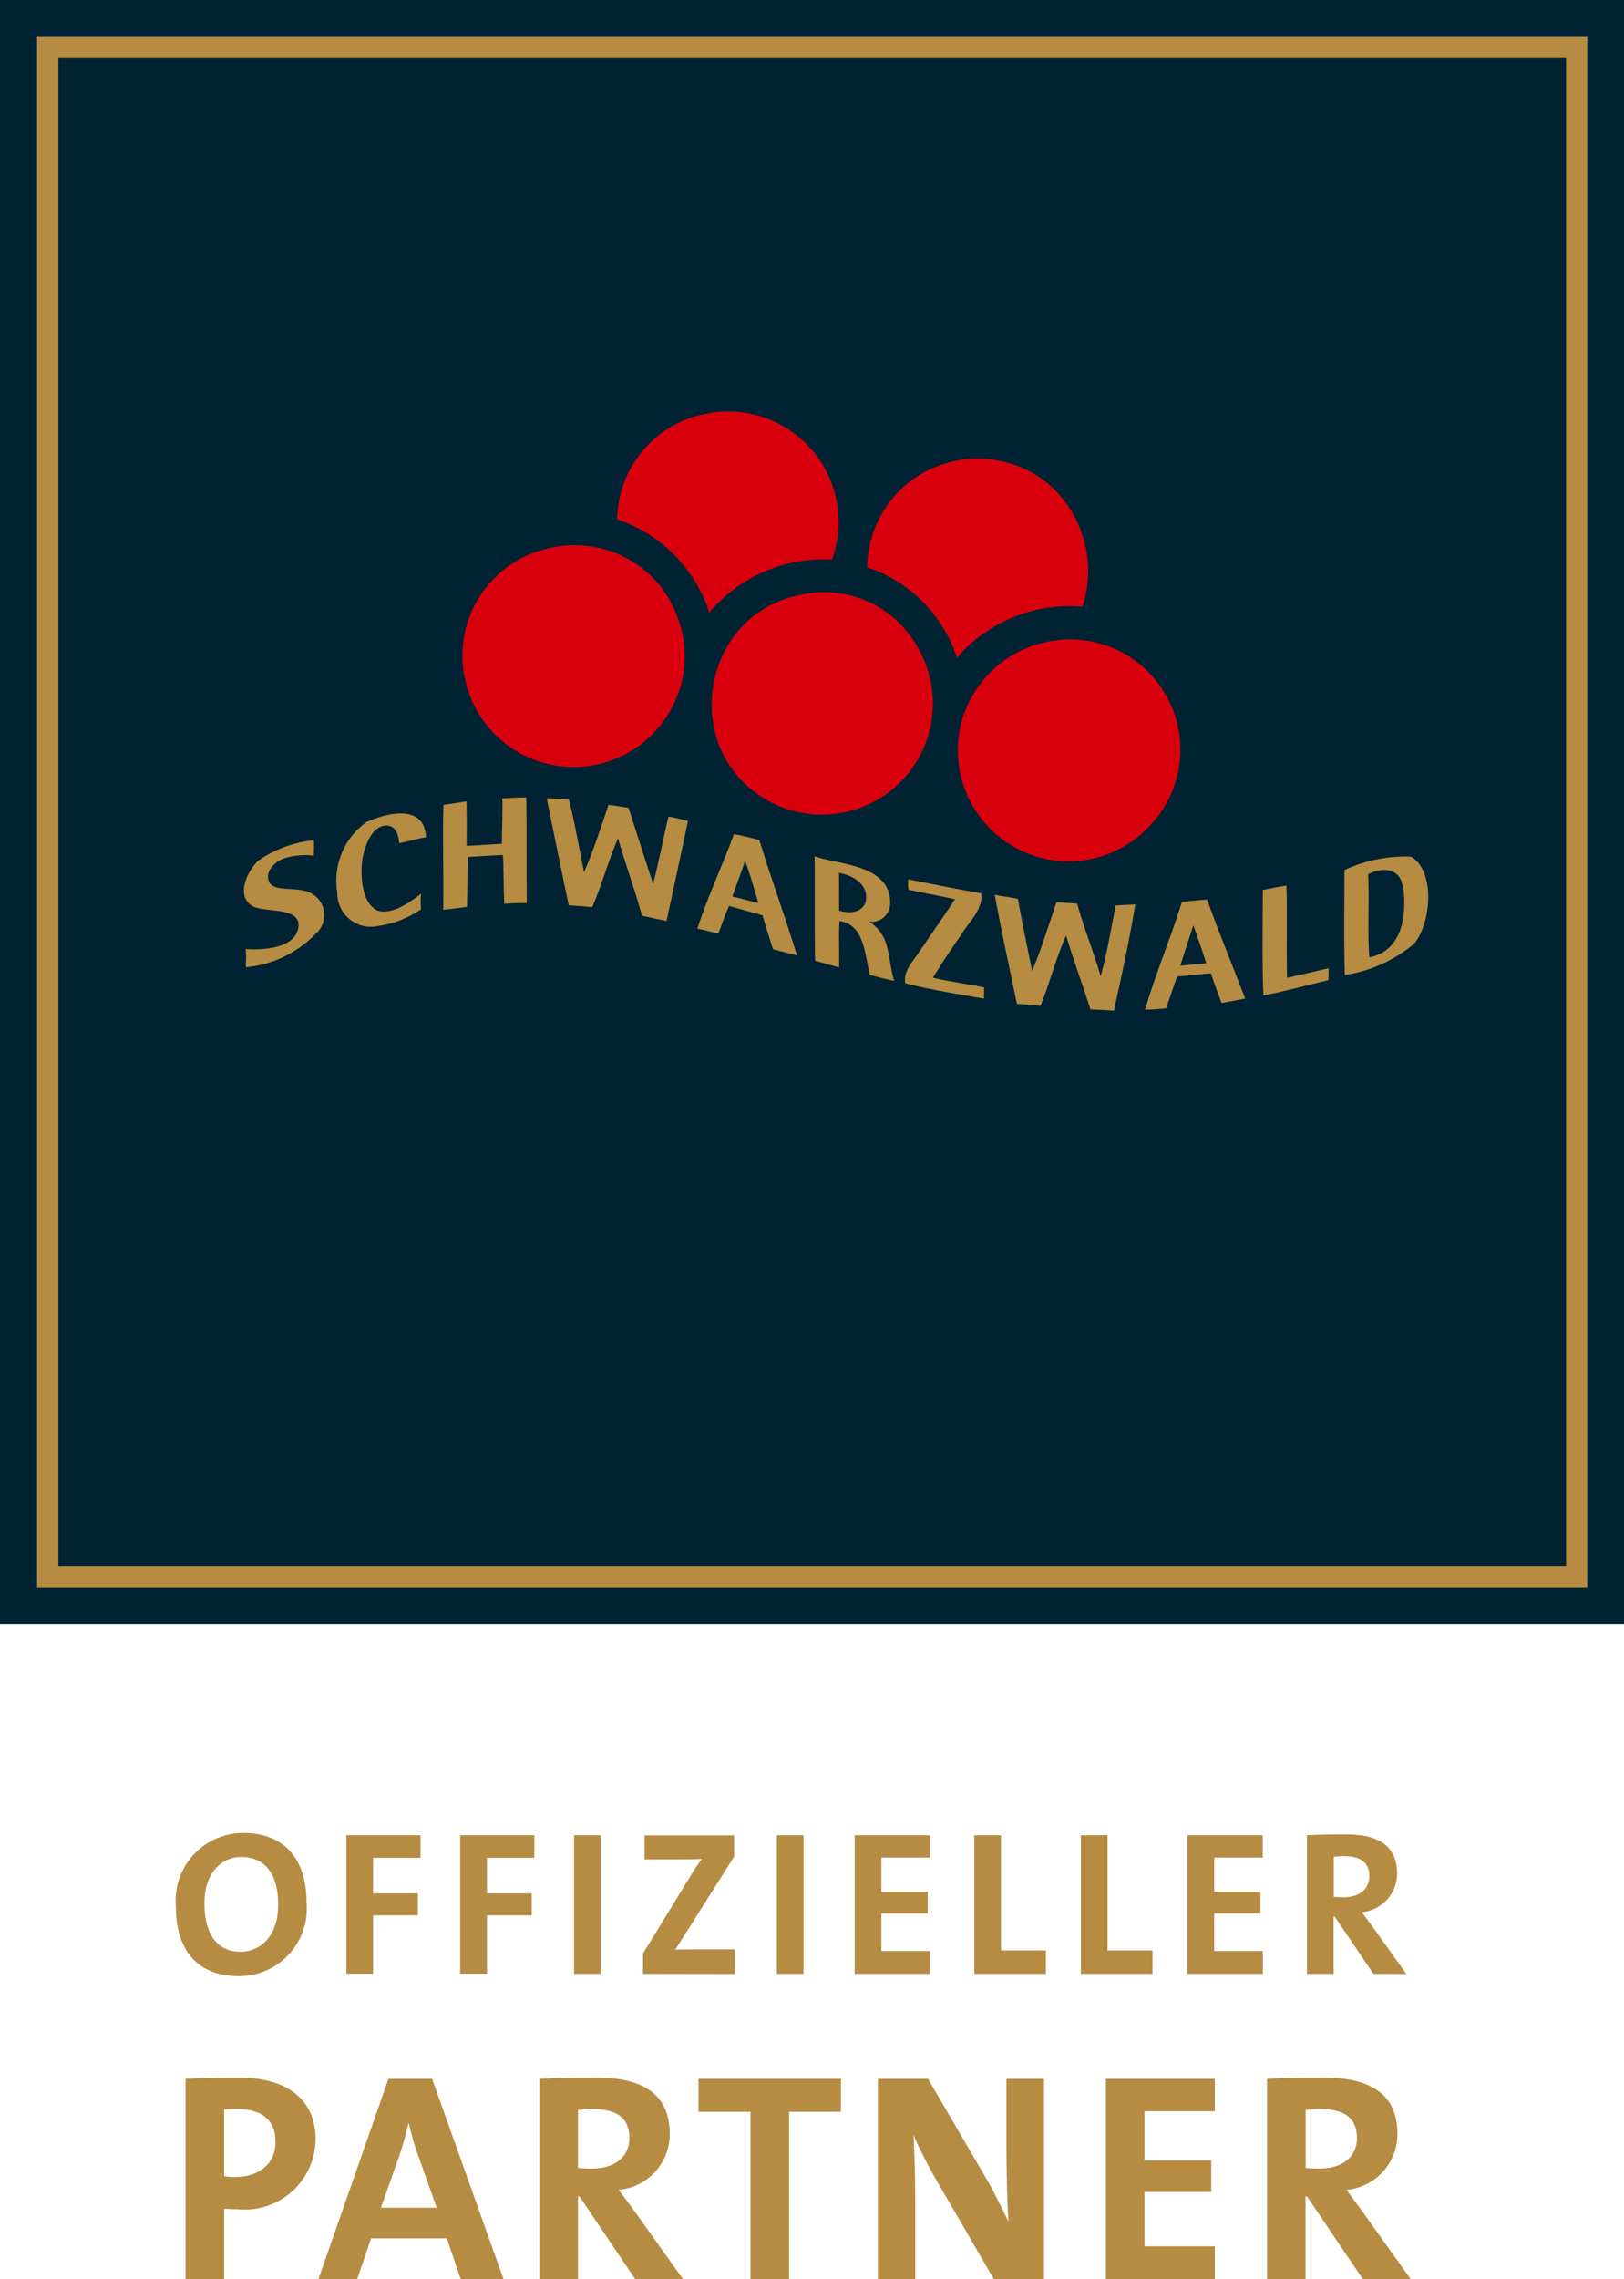 <svg xmlns="http://www.w3.org/2000/svg" viewBox="0 0 45.617 64">
  <g data-name="Gruppe 12056">
    <g data-name="Gruppe 12075" fill="#b58c42">
      <g data-name="Gruppe 12053">
        <path data-name="Pfad 14537" d="M6.711 55.488c-1.188 0-1.771-.755-1.771-1.961a1.9 1.9 0 011.9-2.06c1.039 0 1.771.623 1.771 1.956a1.9 1.9 0 01-1.9 2.065zm.064-3.346c-.537 0-1.032.426-1.032 1.3 0 .825.323 1.361 1.021 1.361.507 0 1.05-.392 1.05-1.326-.001-.862-.37-1.335-1.04-1.335z"/>
        <path data-name="Pfad 14538" d="M10.48 52.165v1h1.258v.617H10.48v1.638h-.75v-3.889h2.082v.634z"/>
        <path data-name="Pfad 14539" d="M13.677 52.165v1h1.258v.617h-1.258v1.638h-.75v-3.889h2.082v.634z"/>
        <path data-name="Pfad 14540" d="M16.124 55.424v-3.893h.75v3.893z"/>
        <path data-name="Pfad 14541" d="M18.062 55.424v-.573l1.4-2.284a4.093 4.093 0 01.254-.369c-.139.006-.323.012-.71.012h-.9v-.675h2.514v.6l-1.482 2.341c-.058.092-.11.179-.179.271.1-.011.364-.011.843-.011h.841v.692z"/>
        <path data-name="Pfad 14542" d="M21.82 55.424v-3.893h.75v3.893z"/>
        <path data-name="Pfad 14543" d="M24.008 55.424v-3.893h2.116v.628h-1.366v.957h1.3v.611h-1.3v1.056h1.367v.641z"/>
        <path data-name="Pfad 14544" d="M27.366 55.424v-3.893h.75v3.235h1.263v.658z"/>
        <path data-name="Pfad 14545" d="M30.361 55.424v-3.893h.75v3.235h1.263v.658z"/>
        <path data-name="Pfad 14546" d="M33.352 55.424v-3.893h2.117v.628h-1.363v.957h1.3v.611h-1.3v1.056h1.367v.641z"/>
        <path data-name="Pfad 14547" d="M38.578 55.424l-1.088-1.609h-.029v1.609h-.75v-3.893c.306-.018.669-.023 1.119-.023.859 0 1.413.3 1.413 1.1a1.088 1.088 0 01-.991 1.084c.109.144.219.294.317.427l.935 1.309zm-.819-3.305a2.228 2.228 0 00-.294.017v1.125c.052.005.156.012.271.012.45 0 .727-.231.727-.594s-.231-.56-.704-.56z"/>
      </g>
      <g data-name="Gruppe 12054">
        <path data-name="Pfad 14548" d="M6.663 62.032a2.95 2.95 0 01-.367-.017V64H5.212v-5.629c.458-.025.959-.033 1.509-.033 1.384 0 2.143.642 2.143 1.742a1.99 1.99 0 01-2.201 1.952zm.017-2.811c-.133 0-.259 0-.384.008v1.876a2.034 2.034 0 00.317.025c.667-.008 1.126-.375 1.126-.984 0-.565-.326-.924-1.059-.924z"/>
        <path data-name="Pfad 14549" d="M12.943 64l-.392-1.151h-2.127L10.032 64H8.943l1.968-5.629h1.226L14.146 64zm-1.2-3.486a6.88 6.88 0 01-.259-.9h-.009c-.067.291-.158.617-.267.942l-.509 1.435h1.568z"/>
        <path data-name="Pfad 14550" d="M17.845 64l-1.567-2.326h-.042V64h-1.084v-5.629c.441-.025.967-.033 1.618-.033 1.243 0 2.043.433 2.043 1.584a1.573 1.573 0 01-1.434 1.567c.158.209.317.426.459.618L19.188 64zm-1.184-4.778a2.971 2.971 0 00-.425.025v1.626c.075.009.225.017.392.017.65 0 1.051-.334 1.051-.859 0-.542-.334-.809-1.018-.809z"/>
        <path data-name="Pfad 14551" d="M22.165 59.297v4.7h-1.084v-4.7h-1.46v-.926h4v.926z"/>
        <path data-name="Pfad 14552" d="M27.919 64l-1.651-2.844a12.7 12.7 0 01-.609-1.208c.033.484.05 1.367.05 2.043V64h-1.05v-5.629h1.409l1.568 2.686c.258.433.484.9.692 1.325-.042-.567-.058-1.567-.058-2.26v-1.751h1.054V64z"/>
        <path data-name="Pfad 14553" d="M31.063 64v-5.629h3.06v.909h-1.976v1.384h1.876v.884h-1.876v1.526h1.976v.925z"/>
        <path data-name="Pfad 14554" d="M38.284 64l-1.571-2.326h-.042V64h-1.08v-5.629c.442-.025.967-.033 1.618-.033 1.243 0 2.044.433 2.044 1.584a1.573 1.573 0 01-1.434 1.567c.158.209.316.426.458.618L39.628 64zM37.1 59.222a2.98 2.98 0 00-.426.025v1.626c.076.009.226.017.392.017.65 0 1.05-.334 1.05-.859-.003-.542-.332-.809-1.015-.809z"/>
      </g>
    </g>
  </g>
  <path data-name="Rechteck 7880" fill="#023" d="M0 0h45.617v45.617H0z"/>
  <path data-name="Pfad 14555" d="M1.341 44.579h-.3V1.036h43.544v43.543zm.3-.6h42.348V1.633H1.64v42.349z" fill="#b58c42"/>
  <g data-name="Gruppe 12058">
    <g data-name="Gruppe 12074">
      <path data-name="Pfad 14556" d="M23.369 15.715a4.175 4.175 0 00-3.445 1.487 4.066 4.066 0 00-2.588-2.617 3.062 3.062 0 012.519-2.973 3.1 3.1 0 013.514 4.1" fill="#d9000d"/>
    </g>
  </g>
  <g data-name="Gruppe 12060">
    <g data-name="Gruppe 12073">
      <path data-name="Pfad 14557" d="M30.41 17.037a4.15 4.15 0 00-3.53 1.437 3.961 3.961 0 00-2.521-2.546 3.079 3.079 0 012.556-3 3.142 3.142 0 012.455.594 3.243 3.243 0 011.039 3.511" fill="#d9000d"/>
      <path data-name="Pfad 14558" d="M15.597 15.359a3.074 3.074 0 013.058 1.244 3.278 3.278 0 01.577 1.74 3.12 3.12 0 01-6.144.839 3.085 3.085 0 012.509-3.822" fill="#d9000d"/>
      <path data-name="Pfad 14559" d="M22.56 16.69a2.986 2.986 0 013.246 1.54 3.119 3.119 0 11-5.56 2.816 3.264 3.264 0 01.141-2.824 3.014 3.014 0 012.173-1.532" fill="#d9000d"/>
      <path data-name="Pfad 14560" d="M29.522 18.001a3.095 3.095 0 012.794 5.167 3.111 3.111 0 01-5.233-3.133 3.138 3.138 0 012.439-2.034" fill="#d9000d"/>
      <path data-name="Pfad 14561" d="M13.103 22.494c.01.447.009.84.005 1.257.351-.013.644-.042.989-.057 0-.421.026-.847.013-1.278.258-.01.419-.028.673-.025.017.838 0 1.964.015 2.965-.159 0-.392 0-.634.022-.02-.4-.015-1.027-.036-1.371-.193.005-.727.04-.99.056 0 .4-.012.894-.02 1.4-.3.044-.334.044-.668.084.014-1.157-.021-2.029.006-2.946.218-.034.433-.065.646-.1" fill="#b58c42"/>
    </g>
  </g>
  <g data-name="Gruppe 12062">
    <g data-name="Gruppe 12072" fill="#b58c42">
      <path data-name="Pfad 14562" d="M11.97 23.507c-.24.043-.559.127-.759.171-.013-.285-.133-.552-.447-.488-.365.076-.613.708-.608 1.278 0 .476.112.933.446 1.1.437.134.951-.269 1.226-.471a1.929 1.929 0 000 .431 2.754 2.754 0 01-1.187.469.943.943 0 01-1.166-.928 2.021 2.021 0 01.817-1.985c.582-.265 1.636-.518 1.674.428"/>
      <path data-name="Pfad 14563" d="M8.815 23.596c.013.154 0 .285 0 .432a1.918 1.918 0 00-.867.084c-.2.081-.5.335-.4.627s.638.175 1 .276a.693.693 0 01.319 1.207 3.134 3.134 0 01-1.956.936c-.012-.177.014-.322-.011-.51.566.036 1.367-.044 1.475-.575.131-.642-.966-.425-1.3-.641-.481-.313-.081-1.038.192-1.275a3.338 3.338 0 011.535-.562"/>
    </g>
  </g>
  <g data-name="Gruppe 12064">
    <g data-name="Gruppe 12071" fill="#b58c42">
      <path data-name="Pfad 14564" d="M20.569 25.17c.256.065.487.129.735.185-.142-.452-.224-.792-.376-1.182-.113.338-.238.665-.358 1m.758-1.586c.33 1.078.721 2.133 1.058 3.238-.178-.039-.428-.111-.673-.171-.1-.315-.2-.628-.294-.953-.345-.1-.617-.169-.941-.263-.114.248-.2.514-.3.776-.226-.054-.39-.1-.591-.14.3-.92.7-1.759 1.03-2.653.3.057.526.118.713.166"/>
      <path data-name="Pfad 14565" d="M23.572 25.568c.4.13.755-.012.759-.368 0-.427-.428-.63-.766-.691.009.357 0 .7.006 1.059m-.688-1.524c.682.244 2.139.226 2.121 1.327a.517.517 0 01-.586.508 1.15 1.15 0 01.481.641c.1.339.118.724.22 1.02-.245-.047-.467-.108-.692-.169-.142-.694-.187-1.413-.847-1.509-.025.415 0 .867-.011 1.3-.259-.07-.42-.112-.675-.19-.016-.985 0-1.943-.012-2.925"/>
      <path data-name="Pfad 14566" d="M25.515 24.692c.681.132 1.453.291 2.048.391.051.417-.287.749-.475 1.028-.313.468-.6.869-.88 1.342.41.1 1.01.182 1.438.273-.012.08 0 .23-.008.315-.7-.125-1.5-.247-2.211-.434-.047-.342.169-.549.338-.8.357-.525.728-1.054 1.059-1.557-.479-.107-.805-.158-1.3-.267a.857.857 0 01-.009-.294"/>
    </g>
  </g>
  <g data-name="Gruppe 12066">
    <g data-name="Gruppe 12070" fill="#b58c42">
      <path data-name="Pfad 14567" d="M27.944 25.126c.232.047.41.062.648.114.123.686.287 1.475.4 2.023.26-.618.463-1.282.684-1.931l.581.041c.2.721.466 1.365.661 2.04.178-.659.3-1.354.418-1.986.137-.017.385-.016.553-.034-.164 1.023-.384 2-.6 2.985-.2-.017-.44-.023-.659-.035-.211-.669-.469-1.355-.684-2.075-.283.622-.457 1.335-.72 1.975-.218-.026-.465-.045-.661-.054-.205-.979-.422-1.975-.623-3.063"/>
      <path data-name="Pfad 14568" d="M39.443 25.329a1.978 1.978 0 00-.077-.582c-.144-.381-.567-.384-.937-.2.04.788-.022 1.591.034 2.334.725-.137.993-.8.98-1.549m-1.667 2.044c-.032-.933-.01-1.977-.013-2.945a4.045 4.045 0 011.872-.377c.692.4.564 1.888.084 2.447a3.951 3.951 0 01-1.943.875"/>
    </g>
  </g>
  <g data-name="Gruppe 12069" fill="#b58c42">
    <path data-name="Pfad 14569" d="M36.135 24.865c.027.88-.006 1.712.018 2.59.324-.067.735-.17 1.167-.27 0 .132 0 .235-.006.335-.7.168-1.125.291-1.827.432-.035-.817-.021-1.937-.016-2.964.3-.053.383-.081.665-.123"/>
    <path data-name="Pfad 14570" d="M33.155 27.116c.229-.025.391-.039.728-.07-.1-.315-.249-.753-.363-1.065-.122.377-.248.754-.365 1.135m.75-1.86c.361 1 .7 1.81 1.071 2.784-.227.046-.364.066-.663.123-.107-.277-.206-.551-.3-.835-.355.036-.6.059-.946.091-.113.3-.21.6-.309.894-.2.019-.376.034-.593.039.3-1.043.719-1.993 1.032-3.028.22-.017.419-.047.709-.068"/>
    <path data-name="Pfad 14571" d="M15.362 22.413c.248.016.409.02.62.039.17.675.291 1.39.422 2.041.266-.619.481-1.269.687-1.893.21.022.368.055.564.083.229.7.446 1.4.69 2.134.16-.612.285-1.263.429-1.888.2.031.409.089.549.123-.2.974-.395 1.84-.6 2.808-.268-.052-.432-.089-.692-.149-.2-.748-.462-1.433-.672-2.175-.269.624-.454 1.314-.723 1.936-.228-.023-.361-.032-.662-.054-.207-1-.412-1.975-.616-3"/>
  </g>
</svg>
